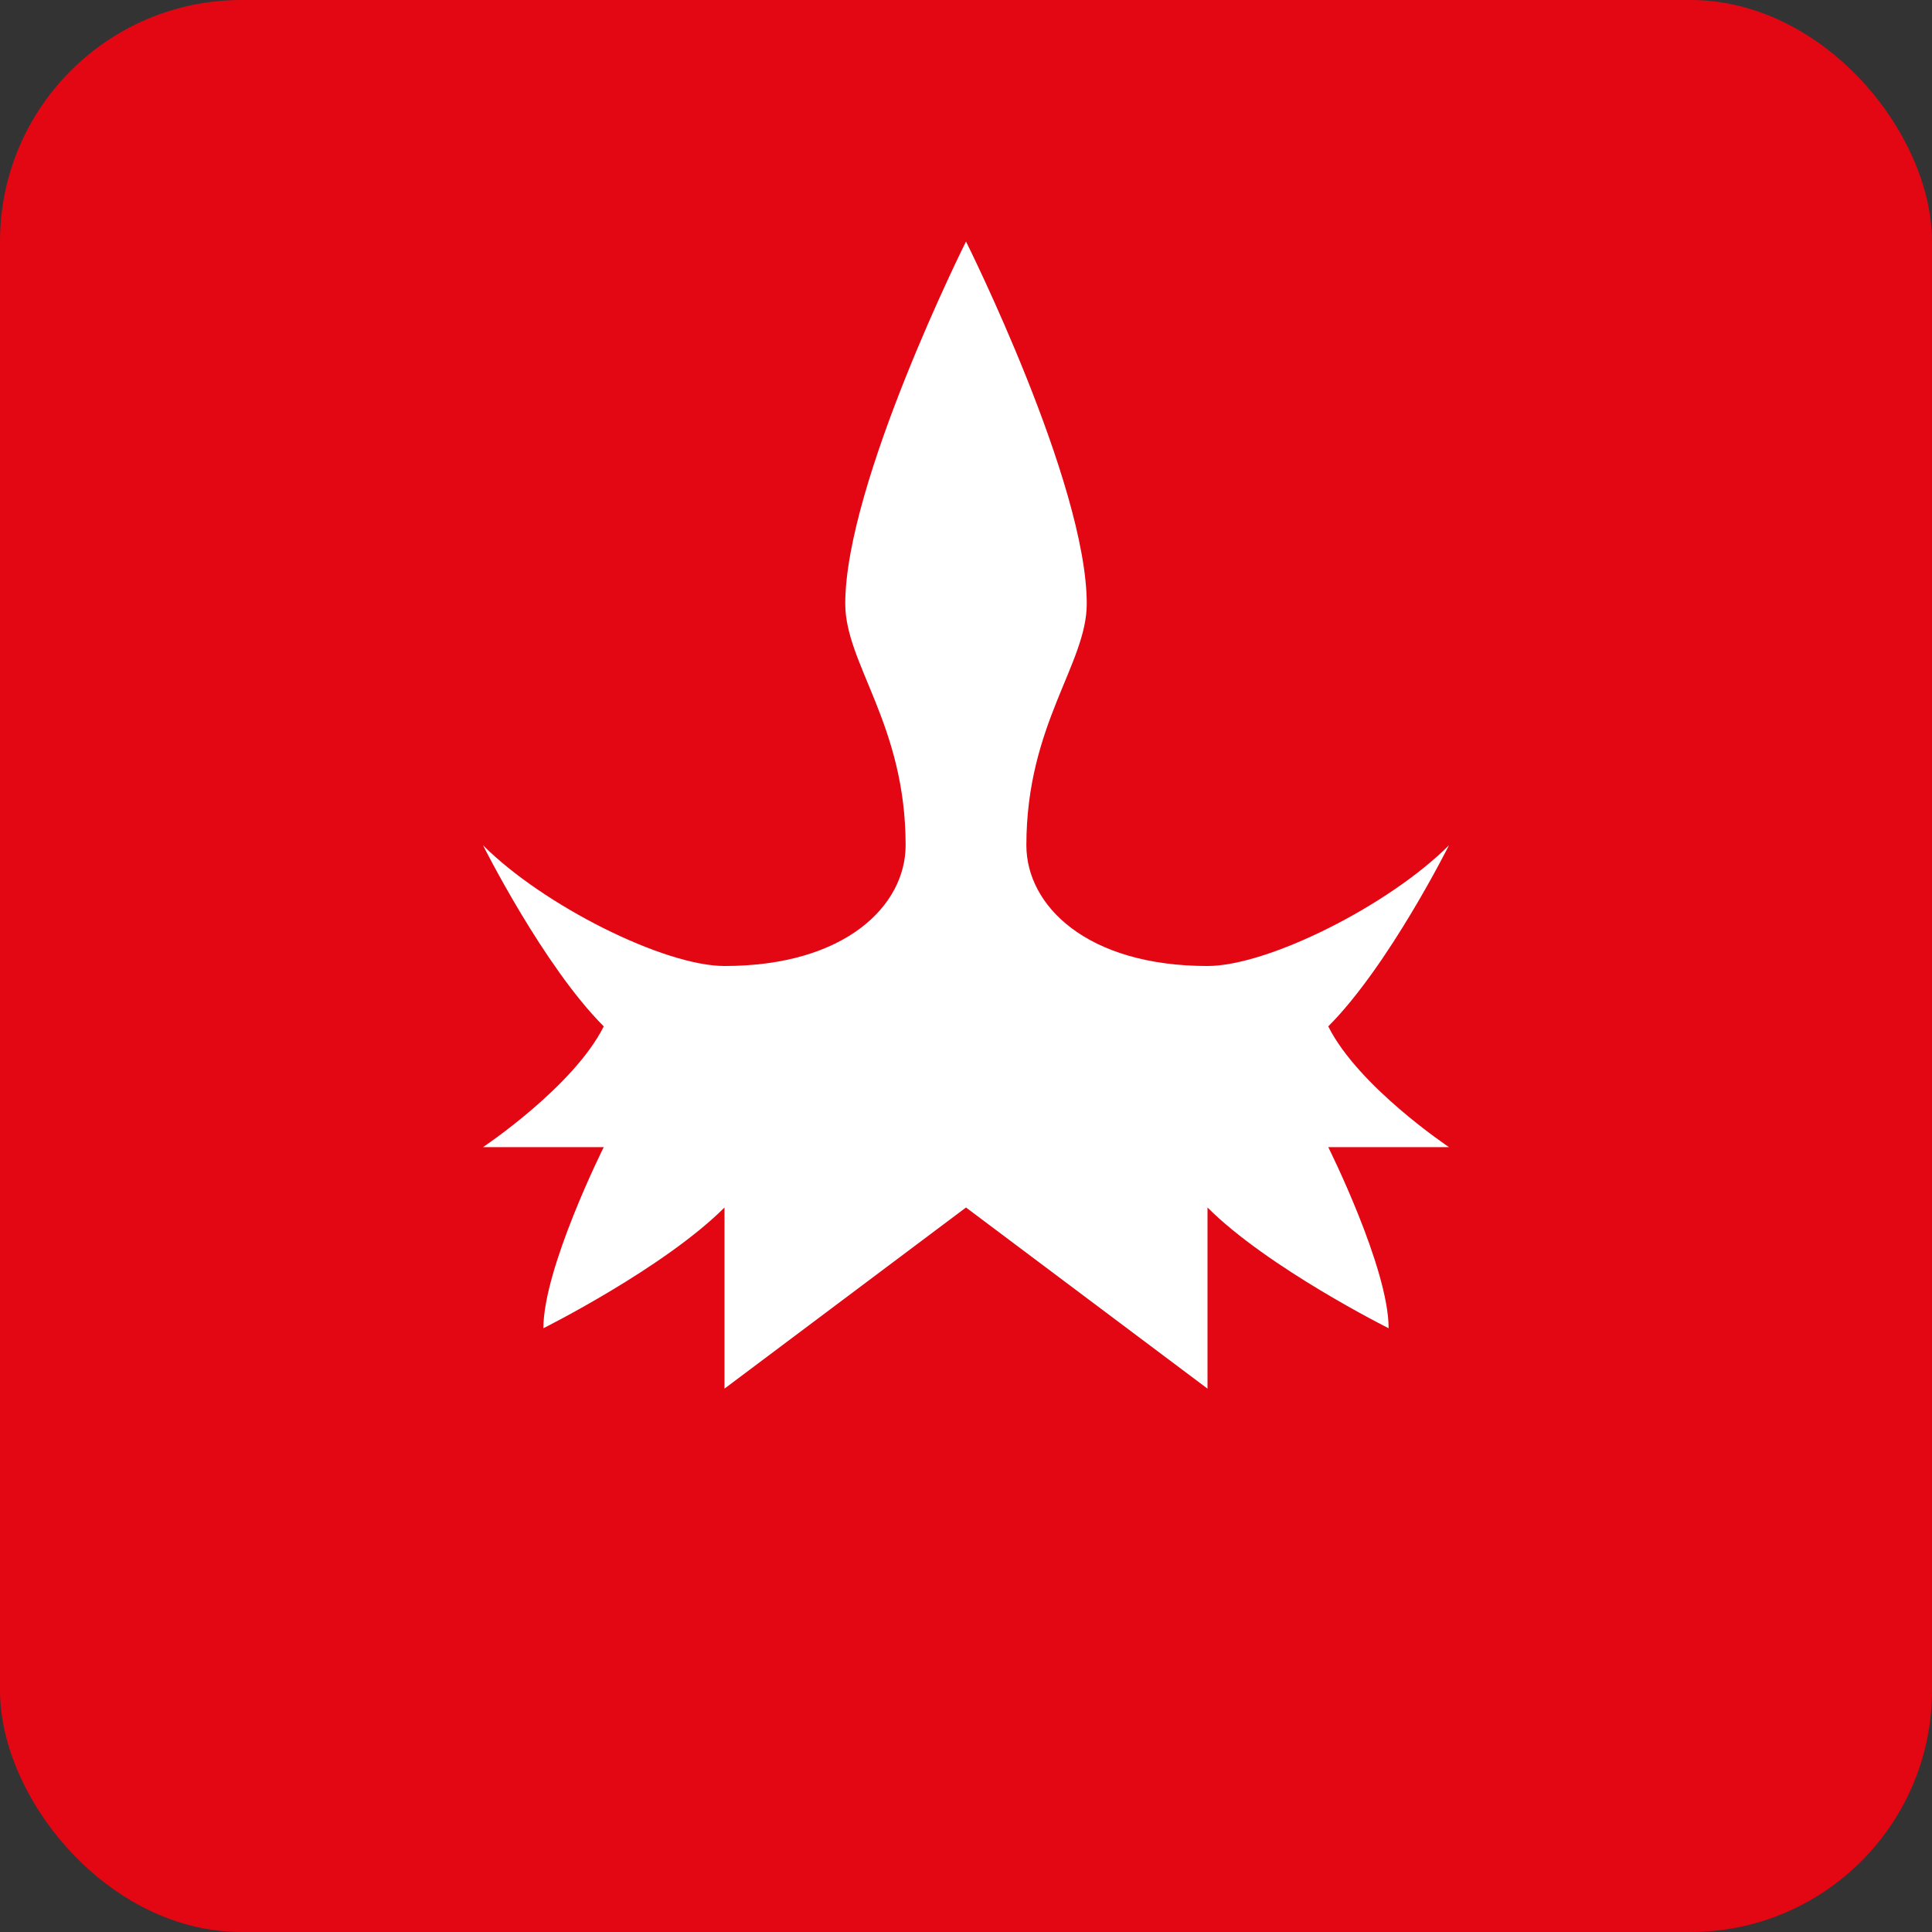<?xml version="1.0" encoding="UTF-8"?>
<svg width="32" height="32" viewBox="0 0 32 32" xmlns="http://www.w3.org/2000/svg">
  <rect x="0" y="0" width="32" height="32" fill="#333333" stroke="none"/>
  <rect width="32" height="32" rx="4" fill="#E30613"/>
  <path d="M16,4 C16,4 14,8 14,10 C14,11 15,12 15,14 C15,15 14,16 12,16 C11,16 9,15 8,14 C8,14 9,16 10,17 C9.5,18 8,19 8,19 L10,19 C10,19 9,21 9,22 C9,22 11,21 12,20 C12,21 12,23 12,23 L16,20 L20,23 C20,23 20,21 20,20 C21,21 23,22 23,22 C23,21 22,19 22,19 L24,19 C24,19 22.5,18 22,17 C23,16 24,14 24,14 C23,15 21,16 20,16 C18,16 17,15 17,14 C17,12 18,11 18,10 C18,8 16,4 16,4 Z" fill="white"/>
</svg>